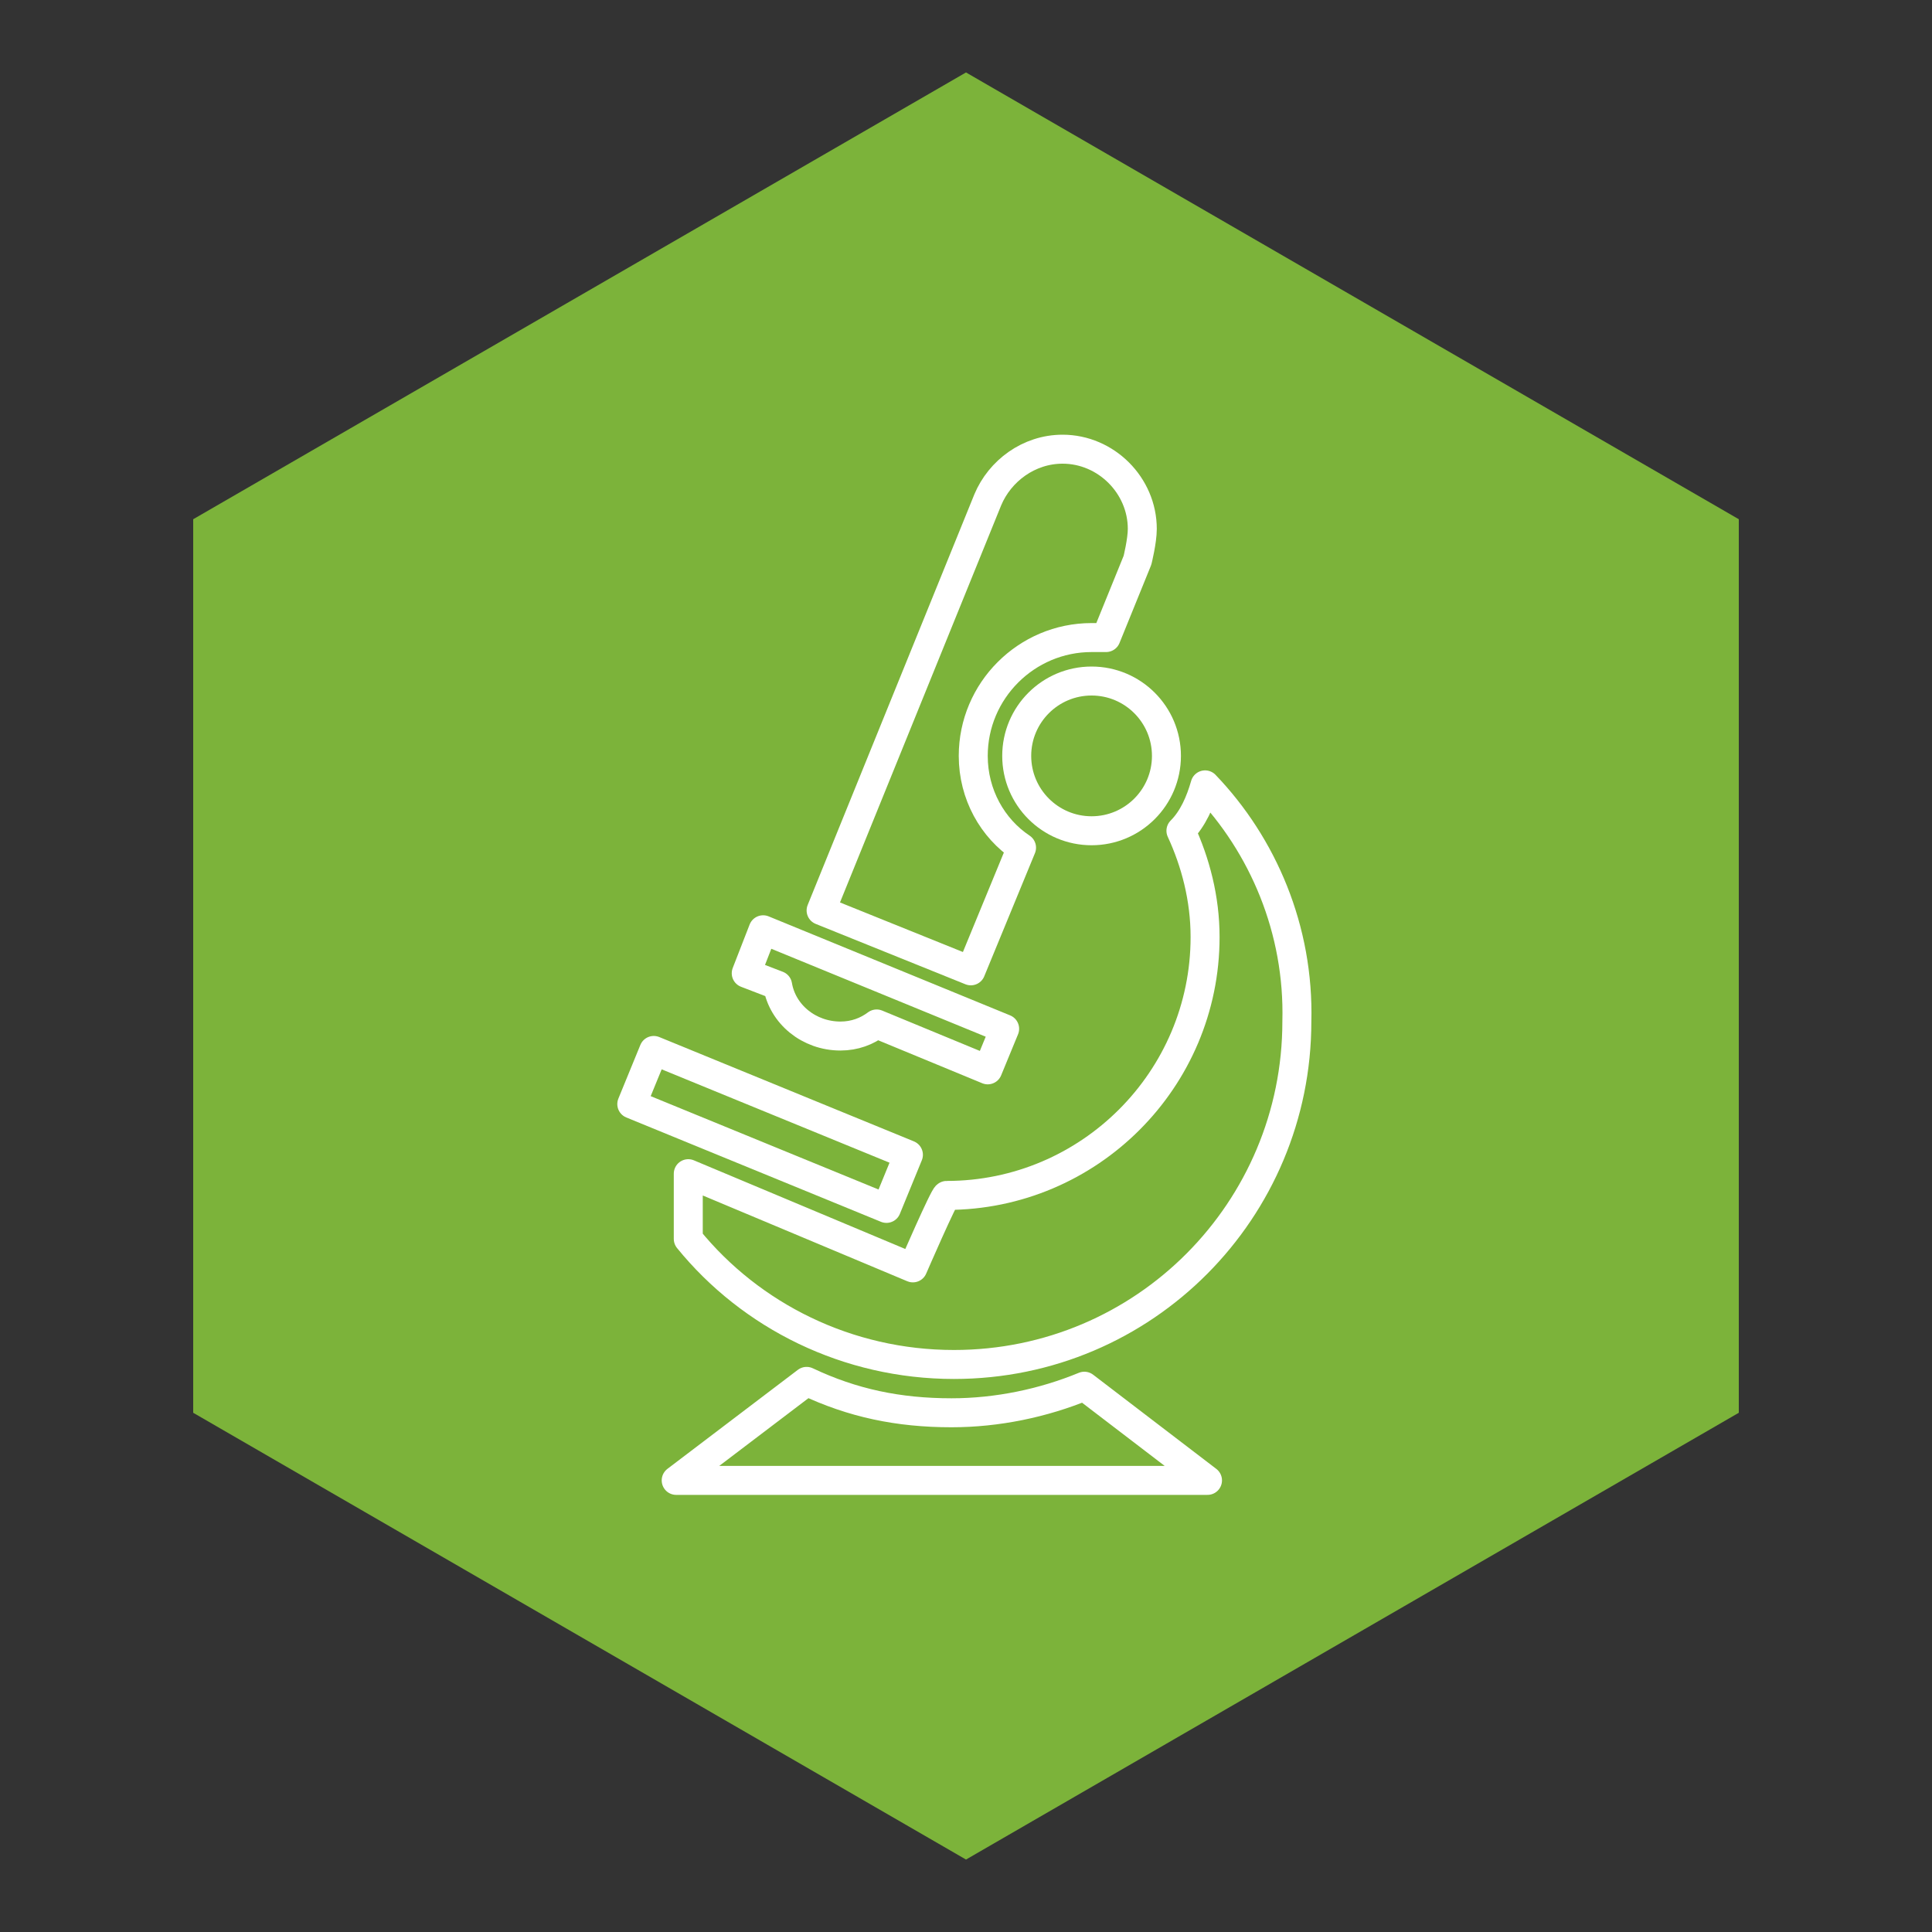 <?xml version="1.0" encoding="utf-8"?>
<!-- Generator: Adobe Illustrator 21.0.0, SVG Export Plug-In . SVG Version: 6.00 Build 0)  -->
<svg version="1.1" id="Layer_1" xmlns="http://www.w3.org/2000/svg" xmlns:xlink="http://www.w3.org/1999/xlink" x="0px" y="0px"
	 viewBox="0 0 80 80" style="enable-background:new 0 0 80 80;" xml:space="preserve">
<rect x="0" y="0" width="80" height="80" fill="#333333" stroke="none"/>
<style type="text/css">
	.st0{fill:#7CB33A;}
	.st1{fill:none;stroke:#FFFFFF;stroke-width:1.2;stroke-linecap:round;stroke-linejoin:round;stroke-miterlimit:10;}
</style>
<g>
	<polygon class="st0" points="72,58.5 72,21.5 40,3 8,21.5 8,58.5 40,77 	"/>
</g>
<g>
	<circle class="st1" cx="45.2" cy="31.3" r="3.1"/>
	
		<rect x="26.2" y="45.6" transform="matrix(0.925 0.379 -0.379 0.925 20.118 -8.613)" class="st1" width="11.4" height="2.4"/>
	<path class="st1" d="M40.3,31.3c0-2.7,2.2-4.9,4.9-4.9c0.2,0,0.4,0,0.6,0l1.3-3.2c0,0,0.2-0.8,0.2-1.3c0-1.8-1.5-3.3-3.3-3.3
		c-1.4,0-2.6,0.9-3.1,2.1l0,0L34,37.7l6.2,2.5l2.1-5.1C41.1,34.3,40.3,32.9,40.3,31.3z"/>
	<path class="st1" d="M41.6,42.6l-10-4.1l-0.7,1.8l1.3,0.5c0.2,1.2,1.3,2.1,2.6,2.1c0.6,0,1.1-0.2,1.5-0.5l4.6,1.9L41.6,42.6z"/>
	<path class="st1" d="M49.9,32.5c-0.2,0.7-0.5,1.4-1,1.9c0.6,1.3,1,2.8,1,4.4c0,5.9-4.8,10.7-10.7,10.7c-0.1,0-1.4,3-1.4,3l-9.3-3.9
		v2.7c2.6,3.2,6.6,5.2,11,5.2c7.9,0,14.2-6.4,14.2-14.2C53.8,38.5,52.3,35,49.9,32.5z"/>
	<g>
		<path class="st1" d="M39.4,58.5c-2.2,0-4.1-0.4-6-1.3L28,61.3H50l-5.1-3.9C43.2,58.1,41.3,58.5,39.4,58.5z"/>
	</g>
</g>
</svg>
